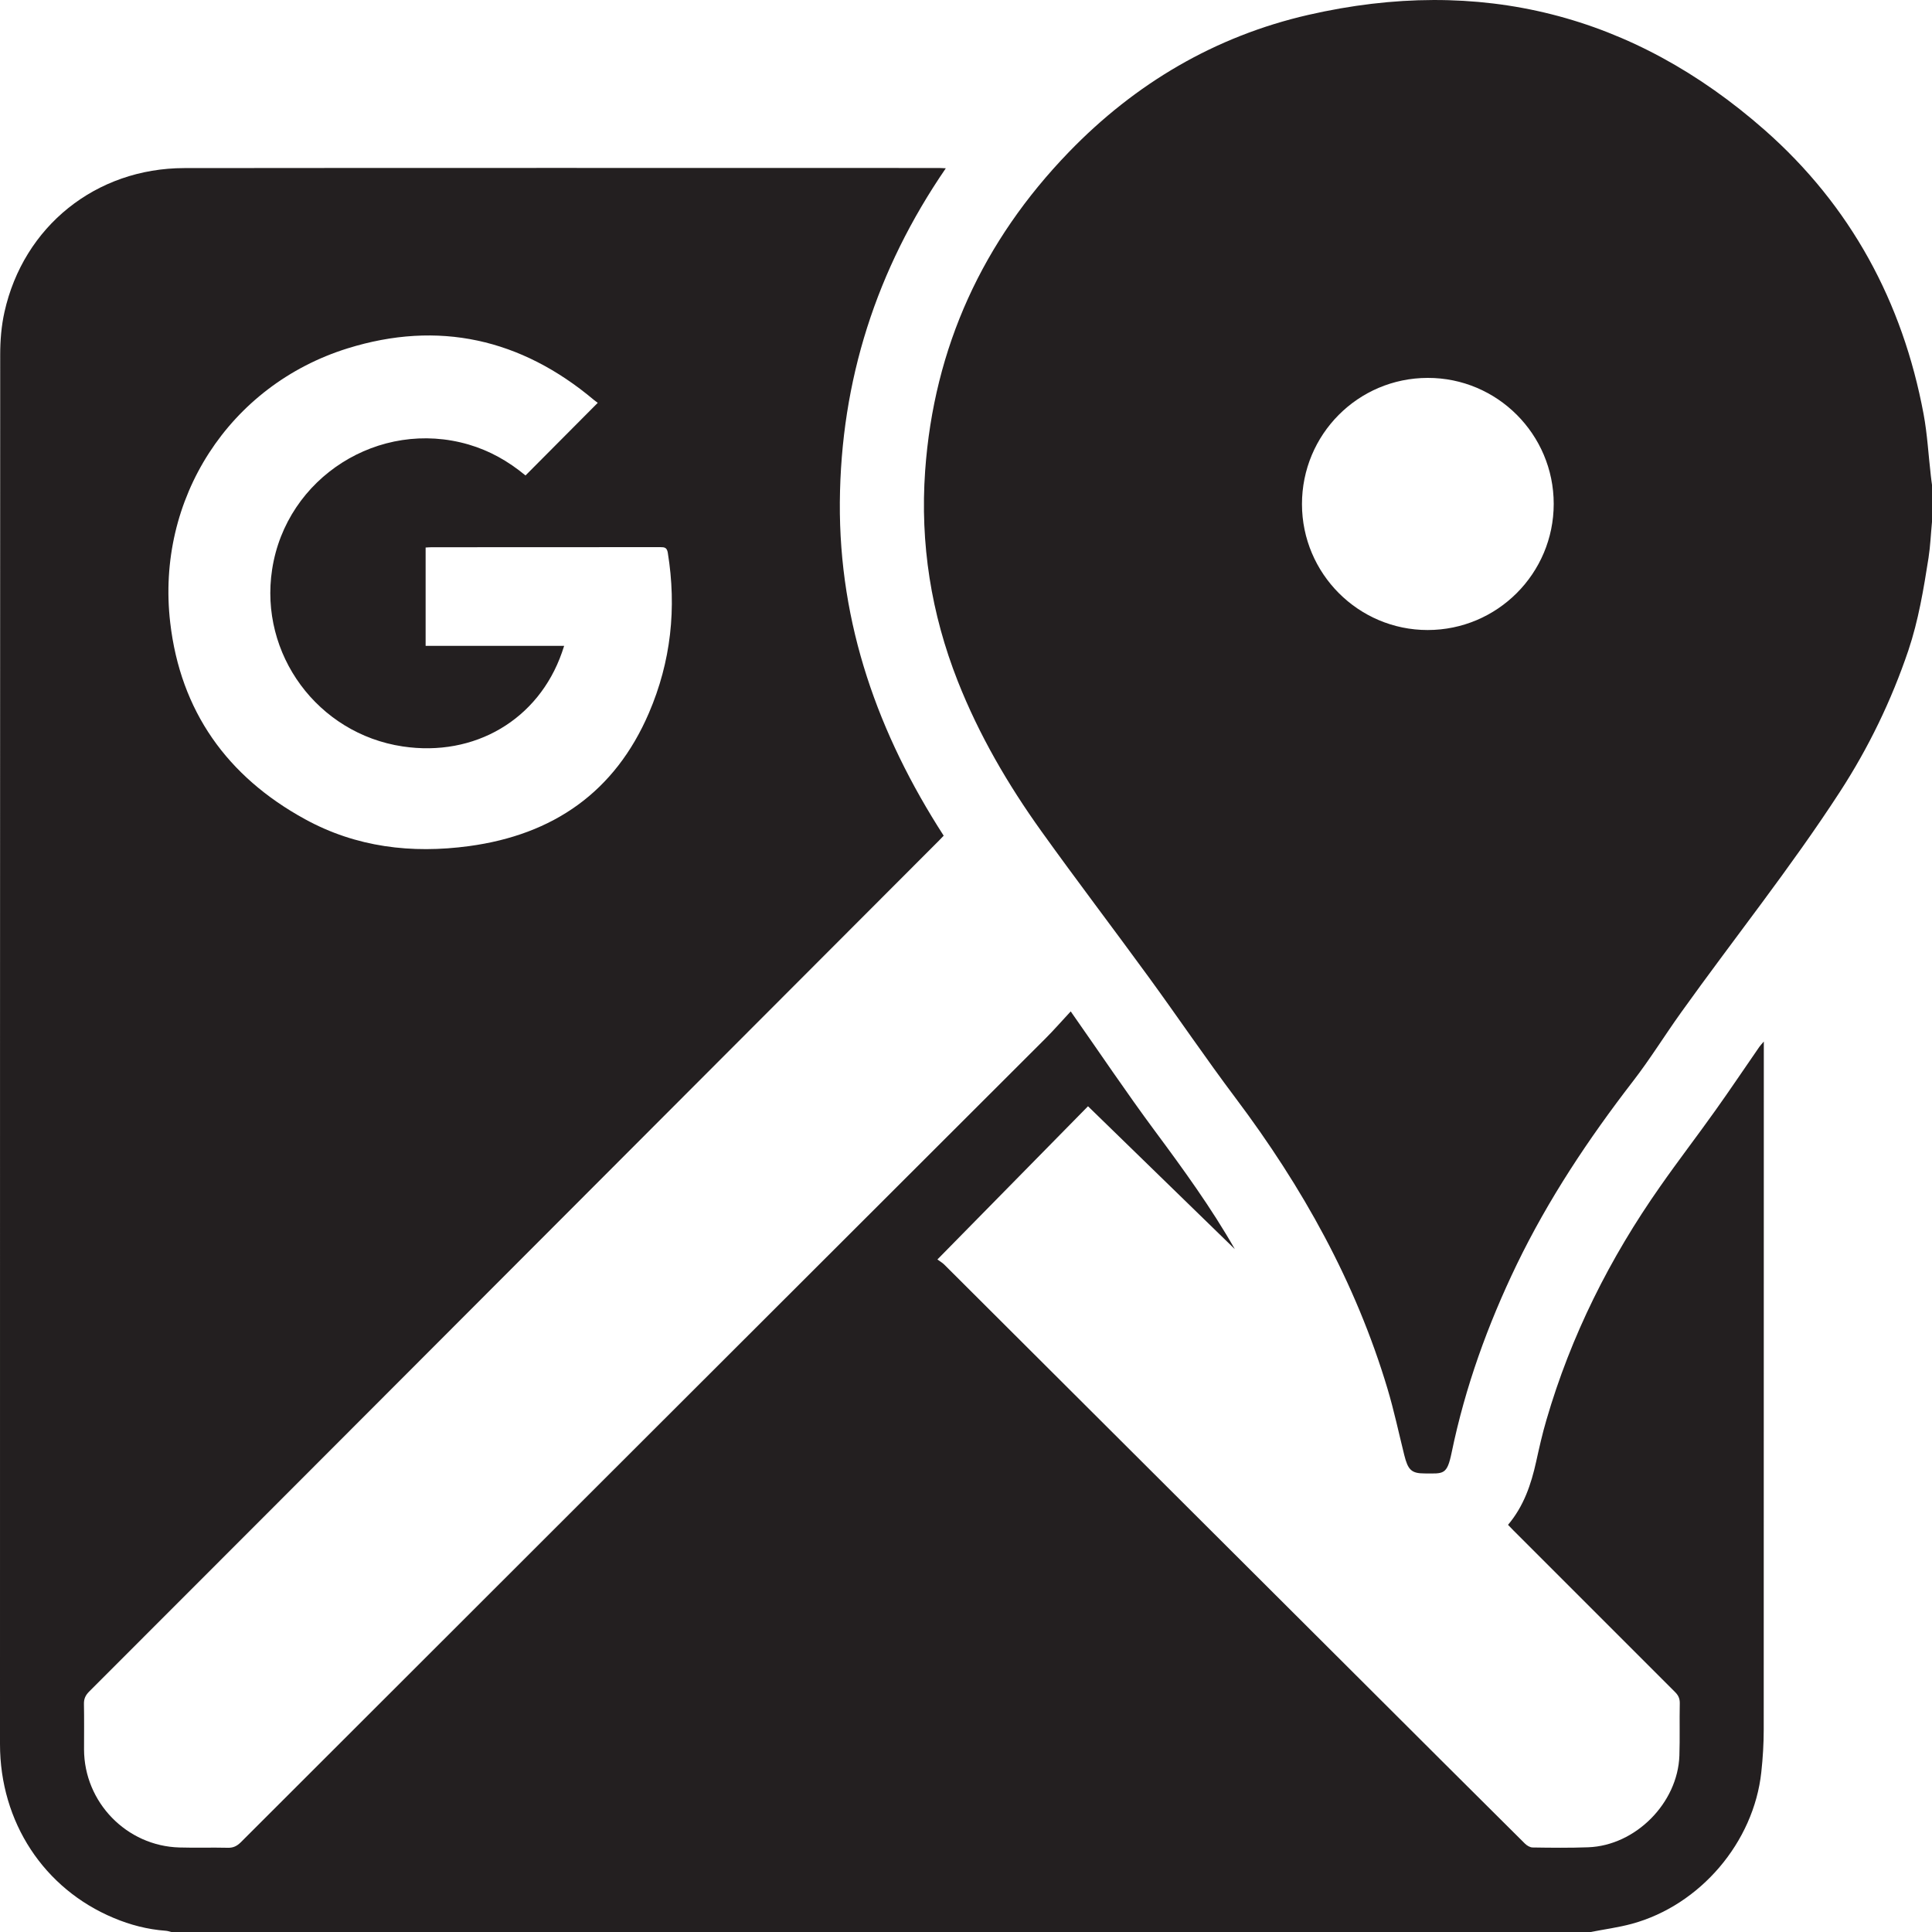 <svg width="20" height="20" viewBox="0 0 20 20" fill="none" xmlns="http://www.w3.org/2000/svg">
    <g id="Icons / 24px / Google-map" clip-path="url(#clip0_136_418)">
        <g id="Layer 1">
            <g id="Group">
                <path id="Vector"
                    d="M16.467 20H1.774C1.754 19.995 1.733 19.988 1.713 19.987C1.527 19.973 1.349 19.927 1.178 19.855C0.454 19.553 0 18.861 0 18.056C-0 13.261 -0 8.466 0.002 3.672C0.002 3.525 0.014 3.374 0.046 3.231C0.243 2.344 0.992 1.741 1.908 1.74C4.512 1.737 7.116 1.739 9.72 1.739C9.74 1.739 9.761 1.741 9.791 1.742C9.071 2.792 8.704 3.939 8.694 5.199C8.685 6.463 9.091 7.6 9.769 8.651C9.749 8.672 9.735 8.687 9.721 8.701C8.016 10.408 6.312 12.115 4.608 13.822C3.379 15.053 2.151 16.283 0.921 17.513C0.885 17.55 0.868 17.586 0.869 17.638C0.872 17.795 0.87 17.953 0.87 18.11C0.871 18.656 1.31 19.11 1.857 19.125C2.023 19.13 2.19 19.124 2.356 19.128C2.414 19.13 2.452 19.111 2.493 19.071C5.269 16.296 8.047 13.523 10.824 10.749C10.909 10.664 10.988 10.573 11.084 10.47C11.383 10.896 11.659 11.308 11.954 11.706C12.251 12.106 12.542 12.508 12.783 12.931C12.28 12.442 11.773 11.948 11.263 11.452C10.752 11.971 10.235 12.498 9.704 13.038C9.731 13.058 9.756 13.072 9.775 13.091C11.208 14.52 12.641 15.95 14.074 17.379C14.644 17.948 15.214 18.517 15.786 19.085C15.806 19.105 15.839 19.125 15.866 19.125C16.058 19.128 16.249 19.13 16.441 19.123C16.931 19.105 17.368 18.665 17.385 18.174C17.391 17.993 17.385 17.813 17.389 17.633C17.39 17.582 17.373 17.548 17.338 17.514C16.781 16.958 16.224 16.401 15.668 15.844C15.649 15.825 15.631 15.806 15.611 15.785C15.774 15.592 15.85 15.367 15.902 15.132C15.934 14.987 15.966 14.843 16.008 14.701C16.262 13.827 16.665 13.024 17.187 12.281C17.372 12.016 17.57 11.759 17.757 11.496C17.912 11.279 18.06 11.057 18.212 10.838C18.223 10.822 18.236 10.809 18.259 10.782V10.879C18.259 13.221 18.259 15.562 18.258 17.904C18.258 18.051 18.249 18.198 18.233 18.345C18.155 19.071 17.601 19.722 16.894 19.915C16.754 19.953 16.609 19.972 16.467 20L16.467 20ZM6.188 4.17C6.167 4.154 6.157 4.148 6.148 4.14C5.394 3.506 4.538 3.314 3.599 3.606C2.372 3.988 1.613 5.164 1.762 6.445C1.868 7.361 2.351 8.039 3.157 8.48C3.687 8.771 4.261 8.839 4.855 8.759C5.727 8.641 6.365 8.2 6.717 7.382C6.946 6.85 7.006 6.295 6.913 5.722C6.904 5.668 6.88 5.664 6.836 5.664C6.047 5.665 5.257 5.664 4.467 5.665C4.447 5.665 4.428 5.667 4.406 5.668V6.686H5.84C5.83 6.716 5.824 6.735 5.817 6.755C5.574 7.45 4.913 7.839 4.168 7.727C3.289 7.595 2.682 6.772 2.817 5.895C2.963 4.942 3.925 4.331 4.852 4.602C5.066 4.665 5.258 4.771 5.44 4.922C5.687 4.673 5.933 4.426 6.188 4.17V4.17Z"
                    fill="#231F20" />
                <path id="Vector_2"
                    d="M20 5.402C19.988 5.527 19.983 5.652 19.964 5.775C19.913 6.099 19.86 6.421 19.755 6.734C19.579 7.253 19.344 7.739 19.046 8.198C18.535 8.985 17.949 9.717 17.404 10.479C17.234 10.716 17.081 10.965 16.903 11.195C16.443 11.791 16.029 12.413 15.701 13.091C15.401 13.713 15.168 14.357 15.028 15.034C14.979 15.271 14.945 15.254 14.747 15.253C14.61 15.253 14.575 15.215 14.537 15.063C14.48 14.834 14.431 14.602 14.363 14.375C14.033 13.273 13.482 12.287 12.793 11.37C12.484 10.959 12.195 10.532 11.892 10.116C11.524 9.611 11.145 9.114 10.781 8.606C10.434 8.122 10.135 7.609 9.915 7.052C9.639 6.352 9.524 5.627 9.577 4.875C9.668 3.593 10.175 2.495 11.064 1.575C11.751 0.864 12.579 0.375 13.544 0.154C15.317 -0.252 16.904 0.145 18.27 1.348C19.157 2.13 19.696 3.124 19.913 4.287C19.952 4.497 19.963 4.712 19.988 4.925C19.991 4.957 19.996 4.988 20 5.019V5.402H20ZM13.478 5.22C13.479 5.938 14.062 6.522 14.779 6.522C15.499 6.522 16.084 5.937 16.084 5.216C16.084 4.496 15.498 3.91 14.779 3.912C14.058 3.913 13.477 4.498 13.478 5.22Z"
                    fill="#231F20" />
            </g>
        </g>
    </g>
    <defs>
        <clipPath id="clip0_136_418">
            <rect width="20" height="20" fill="white" />
        </clipPath>
    </defs>
</svg>